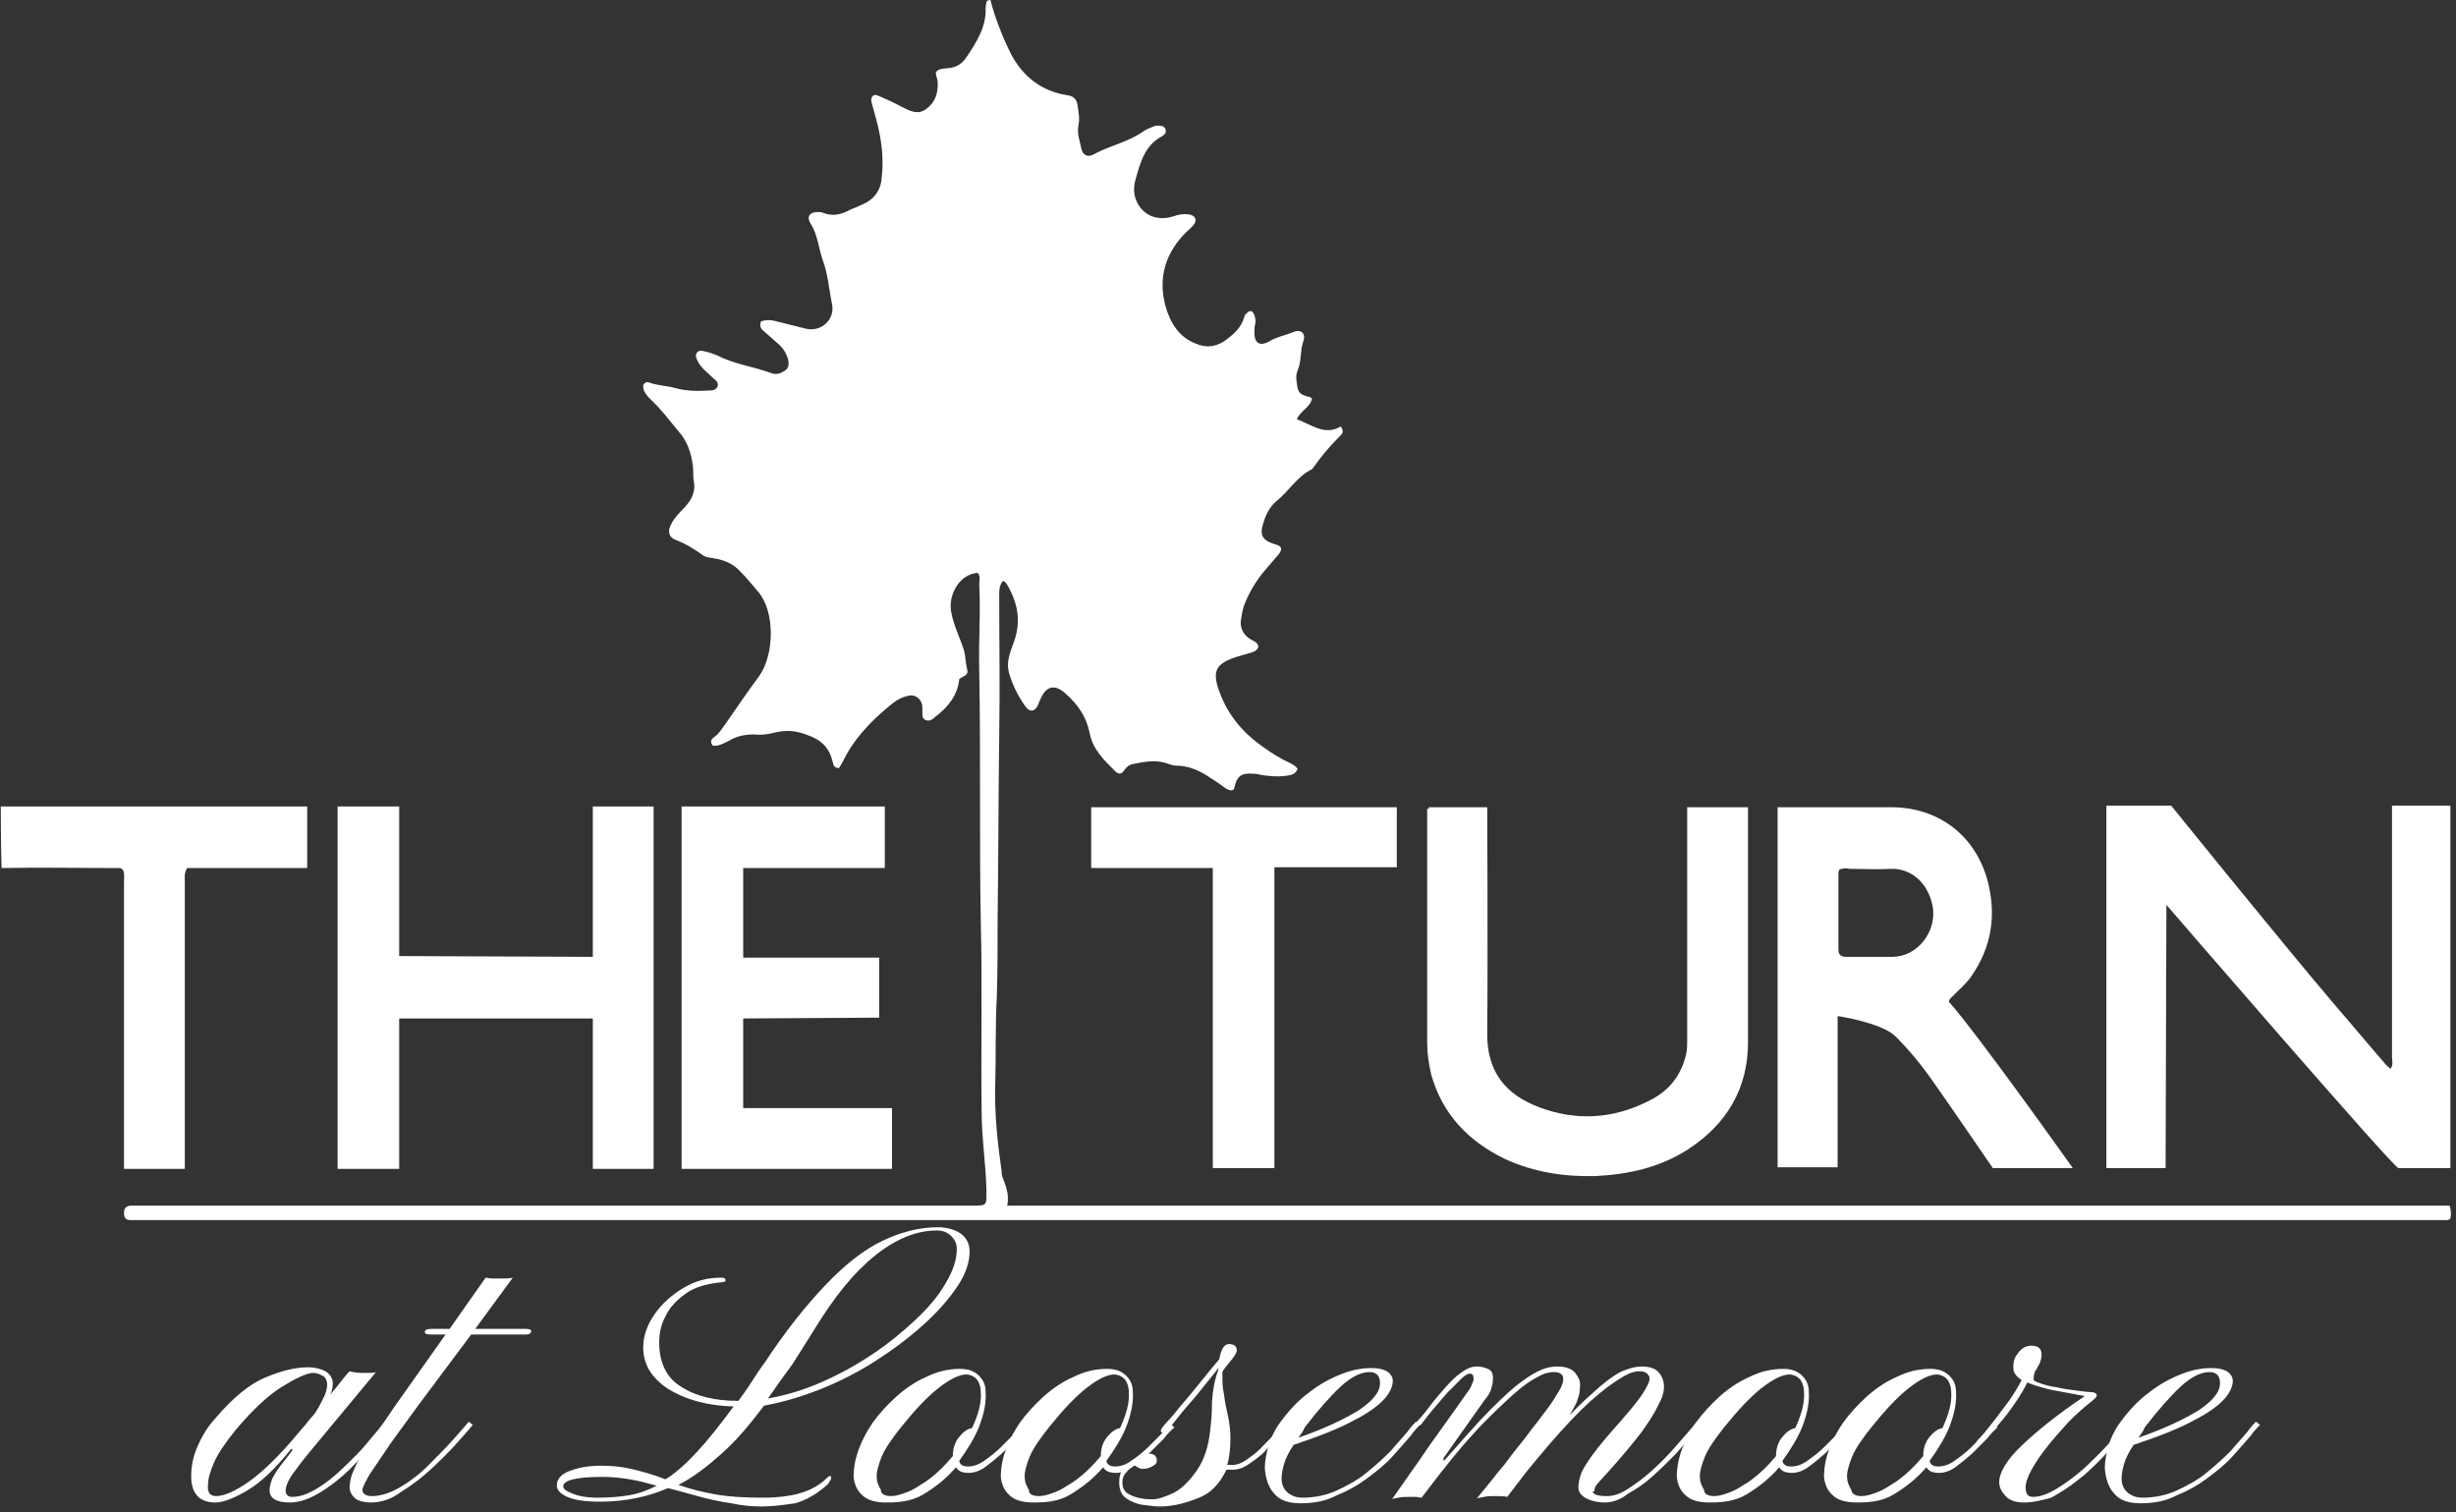 <?xml version="1.0" encoding="utf-8"?>
<!-- Generator: Adobe Illustrator 26.2.1, SVG Export Plug-In . SVG Version: 6.00 Build 0)  -->
<svg width="307" height="189" viewBox="0 0 307 189" fill="none" xmlns="http://www.w3.org/2000/svg" xmlns:xlink="http://www.w3.org/1999/xlink">
<rect x="0" y="0" width="307" height="189" fill="#333333" stroke="none"/>
<style type="text/css">
	.st0{fill:#FFFFFF;}
</style>
<g>
	<g>
		<path class="st0" d="M123.8,0c0.6,2.3,1.5,4.6,2.6,6.8c1.5,2.8,3.8,4.6,7,5.1c0.8,0.1,1.2,0.5,1.3,1.3c0.1,0.8,0.3,1.6,0.1,2.5
			c-0.2,1,0.2,2,0.4,3c0.2,0.7,0.8,1,1.5,0.6c2-1.1,4.2-1.5,6.1-2.8c0.4-0.3,0.9-0.5,1.4-0.7c0.2-0.1,0.5-0.1,0.7-0.1
			c0.3,0,0.7,0.1,0.8,0.5c0.1,0.4-0.1,0.6-0.4,0.8c-2.3,1.2-2.8,3.5-3.4,5.6c-0.5,1.9,0.4,3.7,2,4.4c1,0.4,2,0.3,2.9,0
			c0.6-0.2,1.2-0.3,1.8-0.2c0.8,0.1,1.1,0.7,0.6,1.3c-0.2,0.3-0.5,0.5-0.8,0.8c-2.7,2.6-3.7,5.8-2.7,9.4c0.6,2.1,1.7,3.9,3.9,4.7
			c1.5,0.6,2.8,0.2,3.9-0.7c0.9-0.7,1.7-1.5,2-2.6c0.1-0.2,0.1-0.4,0.3-0.5c0.4-0.5,0.8-0.4,1,0.2c0.1,0.3,0.2,0.7,0.1,1.1
			c-0.1,0.4-0.1,0.7-0.1,1.1c0,1.3,0.7,1.7,1.8,1.1c1-0.6,2.1-0.8,3.1-1.2c0.9-0.4,1.6,0.2,1.2,1.2c-0.4,1.2-0.2,2.5-0.7,3.6
			c-0.2,0.5-0.2,1-0.1,1.5c0.1,1.2,0.3,1.5,1.5,1.8c0.1,0,0.3,0.1,0.4,0.2c-0.2,1.1-1.4,1.5-1.9,2.6c1.9,0.7,3.5,2.1,5.5,0.9
			c0.5,0.7,0.1,1-0.2,1.3c-1.2,1.2-2.3,2.5-3.2,3.8c-0.1,0.1-0.2,0.3-0.3,0.3c-1.8,0.9-2.8,2.7-4.3,3.9c-1,0.8-1.5,2-1.8,3.2
			c-0.3,1.1,0.1,1.7,1.2,2.1c0.2,0.1,0.4,0.1,0.6,0.2c0.6,0.2,0.7,0.5,0.3,1.1c-0.6,0.7-1.2,1.4-1.8,2.1c-1.1,1.3-2,2.8-2.6,4.4
			c-0.2,0.6-0.3,1.2-0.4,1.9c-0.1,1,0.4,1.8,1.2,2.3c0.4,0.2,0.9,0.4,1,0.9c-0.1,0.4-0.4,0.6-0.7,0.7c-0.9,0.3-1.8,0.5-2.6,0.8
			c-1.8,0.7-2.4,1.5-1.8,3.5c1,3.2,2.9,5.6,5.6,7.5c1.1,0.8,2.2,1.5,3.5,2.1c0.4,0.2,0.7,0.4,0.9,0.7c-0.3,0.8-1,0.8-1.7,0.9
			c-0.9,0.1-1.8,0-2.6-0.1c-0.5-0.1-0.9-0.2-1.4-0.2c-1.4-0.1-1.9,0.4-2.2,1.7c0,0.1-0.1,0.2-0.1,0.3c-0.4,0.2-0.6,0-0.9-0.1
			c-0.6-0.4-1.2-0.9-1.9-1.3c-1.3-0.9-2.7-1.6-4.4-1.6c-0.3,0-0.6-0.1-0.9-0.2c-1.5-0.6-3-0.3-4.5,0c-0.5,0.1-0.8,0.4-1.1,0.8
			c-0.3,0.5-0.7,0.5-1.1,0.1c-1.4-1.4-2.8-2.7-3.2-4.8c-0.4-2-1.5-3.6-3-4.9c-1.3-1.2-2.4-1-3.1,0.6c-0.1,0.2-0.2,0.4-0.3,0.7
			c-0.4,1-1.1,1.1-1.7,0.2c-0.9-1.3-1.6-2.7-2-4.2c-0.3-1.2,0.1-2.3,0.5-3.4c1.1-2.7,0.7-5.1-0.7-7.5c-0.1-0.2-0.3-0.4-0.5-0.5
			c-0.5,0.5-0.5,1.2-0.5,1.9c0,5.8,0.1,11.5,0,17.3c-0.1,7.7-0.1,15.5-0.2,23.2c0,3.2,0,6.4-0.1,9.6c-0.2,3.7-0.1,7.4-0.2,11.1
			c-0.1,3.6,0.3,7.2,0.8,10.7c0,0.2,0,0.5,0.1,0.7c0.4,1.1,0.9,2.2,0.6,3.6c60.2,0,120.2,0,180.3,0c0.2,0.6,0.2,1.1,0.1,1.6
			c-0.3,0.3-0.6,0.2-0.9,0.2c-0.3,0-0.6,0-1,0c-95.6,0-191.2,0-286.8,0c-0.4,0-0.9,0-1.3,0c-0.6,0-0.8-0.3-0.8-0.9
			c0-0.6,0.3-0.9,0.9-0.9c0.4,0,0.8,0,1.2,0c34.6,0,69.2,0,103.8,0c2.1,0,1.9,0,1.9-2.1c-0.1-3.3-0.6-6.5-0.6-9.8
			c-0.1-7.8,0.1-15.6-0.1-23.4c-0.2-10.5,0-21.1-0.2-31.6c-0.1-3.6,0.2-7.2,0-10.8c0-0.5,0.2-1-0.2-1.4c-2.4,0.2-3.7,2.9-3.3,4.9
			c0.3,1.7,1.1,3.2,1.6,4.8c0.2,0.8,0.2,1.6,0.4,2.4c0.2,0.8-0.6,0.8-1,1.2c-0.2,2-1.4,3.5-3,4.7c-0.3,0.3-0.7,0.6-1.2,0.4
			c-0.5-0.2-0.4-0.7-0.4-1.2c0-0.4,0-0.9-0.3-1.3c-0.4-0.5-0.9-0.7-1.6-0.5c-0.9,0.2-1.6,0.7-2.3,1.3c-2.3,1.9-4.4,4.1-5.7,6.8
			c-0.1,0.2-0.3,0.5-0.4,0.7c-0.1,0.1-0.1,0.2-0.1,0.2c-0.6,0-0.7-0.3-0.8-0.7c-0.4-1.8-1.4-2.8-3.1-3.4c-1.5-0.6-2.8-0.7-4.3-0.3
			c-0.8,0.2-1.6,0.3-2.4,0.2c-1.2,0-2.2,0.2-3.2,0.8c-0.6,0.3-1.3,0.7-2,0.6c-0.4-0.5-0.2-0.8,0.2-1.1c0.6-0.4,0.9-1,1.3-1.5
			c1.4-2,2.8-4.1,4.3-6.1c1.9-2.7,2-8-0.1-10.5c-0.7-0.8-1.4-1.7-2.2-2.5c-0.9-1-2-1.5-3.3-1.7c-0.4-0.1-0.9-0.1-1.3-0.3
			c-1.1-0.8-2.2-1.5-3.5-2c-0.9-0.3-1.1-1.1-0.6-2c0.4-0.8,1.1-1.5,1.7-2.1c0.9-1,1.4-2,1.1-3.4c-0.1-0.6,0-1.2-0.1-1.8
			c-0.2-1.6-0.7-3.1-1.8-4.3c-1.1-1.3-2.1-2.7-3.4-3.9c-0.5-0.5-1.1-1.1-1-1.9c0.2-0.3,0.5-0.4,0.7-0.3c1.1,0.4,2.2,0.4,3.3,0.7
			c1.4,0.4,2.9,0.4,4.4,0.3c0.4,0,0.7-0.1,0.9-0.5c0.1-0.4-0.1-0.7-0.4-0.9c-0.4-0.4-0.9-0.8-1.3-1.2c-0.4-0.4-0.7-0.8-0.9-1.3
			c-0.1-0.3-0.2-0.5,0-0.8c0.2-0.3,0.6-0.3,0.9-0.2c0.5,0.1,1.1,0.3,1.6,0.5c2.1,1.1,4.5,1.4,6.7,2.2c0.5,0.2,1,0.2,1.5-0.1
			c0.7-0.3,0.9-0.8,0.7-1.6c-0.2-0.7-0.6-1.4-1.2-1.9c-0.6-0.5-1.1-1-1.7-1.5c-0.4-0.3-0.7-0.6-0.5-1.3c0.7-0.3,1.4-0.2,2.1,0
			c1.2,0.3,2.4,0.6,3.6,0.9c1.9,0.4,3.6-1.2,3.2-3.1c-0.4-1.9-0.5-3.8-1.2-5.6c-0.5-1.5-0.6-3.1-1.5-4.5c-0.5-0.8-0.1-1.4,0.9-1.4
			c0.2,0,0.5,0,0.7,0.1c1.2,0.5,2.3,0.2,3.4-0.4c0.5-0.2,1-0.4,1.4-0.6c1.5-0.6,2.4-1.8,2.5-3.3c0.3-2.4,0-4.8-0.6-7.1
			c-0.2-0.7-0.4-1.5-0.6-2.2c-0.1-0.3-0.2-0.7,0.1-1c0.3-0.3,0.7,0,1,0.1c0.9,0.4,1.8,0.8,2.7,1.3c1,0.5,2,1,3,0.2
			c1.1-0.8,1.5-2,1.4-3.4c0-0.4-0.3-0.8-0.2-1.2c0.4-0.5,1.1-0.4,1.7-0.5c0.8-0.1,1.5-0.5,2-1.2c1.3-1.9,2.6-3.9,2.5-6.3
			c0-0.3,0.1-0.5,0.1-0.8C123.5,0,123.7,0,123.8,0z"/>
		<path class="st0" d="M0.1,100.8h22.3h14.5h1.5c0,0,0,5.1,0,7.7c-5,0-10.1,0-15,0c-0.4,0.6-0.3,1.2-0.3,1.7c0,11.3,0,35.9,0,35.9h0
			h-1h-5.6h-1h0c0,0,0-24.5,0-35.8c0-0.5,0.1-1-0.1-1.5c-0.1-0.2-0.3-0.3-0.5-0.3c-4.9,0-9.8-0.1-14.7,0
			C0.1,106,0.1,100.8,0.1,100.8z"/>
		<path class="st0" d="M306.3,146c-2.2,0-4.4,0-6.5,0c-0.6,0-29-32.9-29-32.9l-0.1,32.9h0h-0.7h-6.3h-0.4v-45.3h1h5.5h1.6
			c0,0,13.8,17.1,20.7,25.2c2,2.3,3.9,4.6,5.9,6.9c0.2,0.3,0.5,0.5,0.8,0.8c0.4-0.5,0.2-1,0.2-1.4c0-9.7,0-31.5,0-31.5h2.5h4.8
			C306.3,100.8,306.3,130.9,306.3,146z"/>
		<path class="st0" d="M74.1,127.5v-0.2l-24.2,0v1.5v17.3h-0.3h-0.8h-5.5h-1.1h0l0-45.3H44h4.3h1.6v17v1.7l24.2,0.1v-1.4v-17.4h1.6
			h4.4h1.6c0,0,0,8.5,0,11.9c0,10.4,0,33.4,0,33.4h0h-1.3h-5h-1.3v-17.1V127.5z"/>
		<path class="st0" d="M243.6,125.2c3.5,3.9,15.5,20.8,15.5,20.8h-8.8h-1.2c0,0-5.2-7.6-7.6-11c-1.4-2-2.9-3.8-4.6-5.5
			c-1.8-1.7-7.2-2.5-7.2-2.5v0v0.1v1.4l0,17.4c0,0-5,0-7.5,0c0-15,0-45,0-45h1.4c0,0,8.5,0,12.8,0c5.8,0,10.4,3.4,12,9
			c1.2,4.4,0.6,8.5-2.1,12.3c-0.6,0.8-1.3,1.4-2,2.1C244.2,124.5,243.7,124.7,243.6,125.2z M229.9,108.7c0,0.1-0.1,0.3-0.1,0.4
			c0,3.2,0,6.4,0,9.6c0,0.7,0.4,0.9,1,0.9c1.9,0,3.7,0,5.6,0c0.9,0,1.8-0.2,2.6-0.7c2-1.2,3.1-3.7,2.5-6c-0.7-2.8-2.8-4.4-5.2-4.3
			c-1.7,0.1-3.4,0-5.1,0C230.8,108.5,230.4,108.5,229.9,108.7z"/>
		<path class="st0" d="M178.6,100.9h7.1h0.2c0,0,0.1,19.2,0,28c-0.1,5.1,2.3,7.9,6.5,9.5c4.5,1.7,9.1,1.5,13.5-0.7
			c2.6-1.2,4.3-3.2,4.9-6.1c0.1-0.6,0.1-1.1,0.1-1.7c0-9.1,0-29,0-29h0.2h7.2h0.2c0,0,0,20.1,0,29.4c0,5.8-2.7,10.2-7.4,13.3
			c-3.5,2.3-7.5,3.2-11.7,3.4c-3.9,0.1-7.7-0.5-11.2-2.1c-4.6-2.2-7.9-5.6-9.3-10.6c-0.3-1.3-0.5-2.6-0.5-3.9c0-9.3,0-29.3,0-29.3
			H178.6z"/>
		<polygon class="st0" points="111.5,138.8 111.5,145.8 111.5,146.1 85.2,146.1 85.2,144.6 85.2,100.8 85.2,100.8 110.6,100.8 
			110.6,100.8 110.6,107.1 110.6,108.5 92.9,108.5 92.9,108.7 92.9,119.5 92.9,119.7 109.9,119.7 109.9,121.1 109.9,126 
			109.9,127.2 92.9,127.3 92.9,128.5 92.9,137.2 92.9,138.5 111.5,138.5 		"/>
		<path class="st0" d="M151.7,108.5c0,0-10.2,0-15.3,0c0-2.5,0-7.6,0-7.6h38.2c0,0,0,5,0,7.5c-5,0-15.3,0-15.3,0v1.6l0,36h-1.8h-4.8
			h-1.1c0,0,0-1.8,0-2.1c0-11.2,0-33.7,0-33.7V108.5z"/>
	</g>
	<g>
		<path class="st0" d="M26.9,187.8c-1,0-1.8-0.3-2.3-0.9c-0.5-0.6-0.7-1.4-0.7-2.4c0-1.1,0.2-2.3,0.7-3.5s1.2-2.5,2.3-3.7
			c2.2-2.6,4.3-4.3,6.2-5.1s3.7-1.3,5.4-1.3c0.9,0,1.6,0.2,2.2,0.5c0.6,0.4,0.9,0.9,0.9,1.5c0,0.5-0.1,1-0.3,1.4
			c0.5-0.6,1-1.2,1.3-1.6c0.4-0.5,0.7-0.9,1.1-1.3c0.4,0.1,0.9,0.2,1.5,0.2c0.2,0,0.5,0,0.9,0c0.4,0,0.7,0,0.9-0.1l-8.3,10
			c-1,1.2-1.8,2.3-2.3,3c-0.5,0.8-0.7,1.4-0.7,1.8c0,0.5,0.3,0.8,0.8,0.8c0.9,0,1.8-0.3,2.7-0.8c0.9-0.5,1.9-1.2,2.8-2
			c0.9-0.8,1.8-1.7,2.6-2.5s1.5-1.7,2.1-2.4c0.6-0.7,1.1-1.3,1.4-1.7l0.5,0.4c-0.4,0.4-0.9,1-1.5,1.8c-0.7,0.8-1.4,1.6-2.2,2.5
			c-0.8,0.9-1.7,1.8-2.7,2.6s-2,1.5-3,2s-2,0.8-3,0.8c-1.6,0-2.5-0.5-2.5-1.5c0-0.4,0.1-0.8,0.2-1.1c0.1-0.4,0.4-0.9,0.8-1.5
			c0.4-0.6,1.1-1.4,1.9-2.5l-0.2-0.1c-2,2.5-3.8,4.2-5.5,5.2C29.2,187.3,27.9,187.8,26.9,187.8z M27,187c1,0,2.4-0.6,4.1-1.8
			c1.7-1.2,3.8-3.2,6.2-6.1c0.4-0.5,0.8-0.9,1.1-1.3c0.3-0.4,0.7-0.8,1-1.2c0.4-0.6,0.7-1.2,1-1.8s0.5-1.2,0.5-1.7s-0.2-0.9-0.5-1.1
			c-0.4-0.2-0.8-0.4-1.2-0.4c-0.8,0-2.1,0.6-3.9,1.7s-3.8,3-5.9,5.5c-1.2,1.5-2.1,2.8-2.6,3.9s-0.8,2.1-0.8,2.9
			C25.9,186.6,26.3,187,27,187z"/>
		<path class="st0" d="M46.4,187.8c-0.9,0-1.6-0.2-2-0.5c-0.4-0.4-0.7-0.8-0.7-1.4c0-0.4,0.1-0.9,0.2-1.3c0.1-0.4,0.4-1,0.7-1.7
			s0.9-1.6,1.7-2.7s1.8-2.6,3.1-4.5l6.3-8.9h-1.9c-0.5,0-0.7-0.1-0.7-0.3c0-0.3,0.3-0.4,0.9-0.4h2.2l4.5-6.4c0.2,0,0.5,0.1,0.8,0.1
			s0.9,0,1.5,0c0.3,0,0.7,0,1.1-0.1l-4.7,6.4h6.3c0.5,0,0.7,0.1,0.7,0.3c0,0.2-0.2,0.4-0.6,0.4h-6.9l-6.5,8.7
			c-1.5,2.1-2.8,3.8-3.7,5.1s-1.6,2.4-2.1,3.1s-0.8,1.3-1,1.7c-0.2,0.4-0.3,0.7-0.3,0.8c0,0.5,0.4,0.8,1.2,0.8
			c1.1,0,2.3-0.4,3.5-1.1s2.4-1.6,3.5-2.7c1.1-1.1,2.1-2.1,3-3.1s1.6-1.8,2.1-2.4l0.5,0.4c-0.5,0.6-1.2,1.4-2.1,2.4
			c-0.9,1-2,2.1-3.2,3.2c-1.2,1.1-2.4,2-3.7,2.8C48.9,187.4,47.6,187.8,46.4,187.8z"/>
		<path class="st0" d="M95.2,188.3c-1.1,0-2.4-0.1-3.8-0.4c-1.4-0.2-2.8-0.5-4.2-0.9c-1.4-0.4-2.6-0.7-3.7-1
			c-2.5,1.1-5.4,1.7-8.5,1.7c-1.8,0-3.2-0.2-4.1-0.6c-0.9-0.4-1.3-0.9-1.3-1.4c0-0.8,0.5-1.4,1.5-1.8c1-0.4,2.3-0.7,4-0.7
			c1.2,0,2.5,0.1,3.8,0.4c1.3,0.3,2.7,0.7,4.3,1.3c1.3-0.8,2.6-2,3.9-3.4c1.4-1.5,2.9-3.4,4.6-5.7c-3.4-0.1-6.1-0.9-8.2-2.2
			c-2.1-1.4-3.1-3.1-3.1-5.2c0-1.4,0.5-2.8,1.4-4.1c0.9-1.3,2.1-2.4,3.6-3.3c1.5-0.9,3-1.3,4.7-1.3c0.3,0,0.4,0,0.5,0.1
			c0,0.1,0.1,0.1,0.1,0.2c0,0.1,0,0.1-0.1,0.2c-0.1,0-0.3,0.1-0.7,0.1c-1.7,0.2-3.1,0.6-4.2,1.4c-1.1,0.8-2,1.7-2.5,2.8
			c-0.6,1.1-0.8,2.2-0.8,3.3c0,2.5,0.9,4.4,2.7,5.5c1.8,1.2,4.2,1.8,7.2,1.8c0.5-0.7,1.1-1.5,1.6-2.3c0.5-0.8,1.1-1.7,1.7-2.5
			c2.7-4.1,5.3-7.3,7.7-9.8c2.4-2.5,4.7-4.3,7-5.4c2.3-1.1,4.6-1.7,6.9-1.7c1.2,0,2.2,0.3,2.9,0.8s1.1,1.3,1.1,2.2
			c0,1.4-0.5,2.9-1.6,4.5c-1.1,1.6-2.5,3.2-4.3,4.8c-1.8,1.6-3.8,3.1-6,4.5c-2.2,1.4-4.6,2.6-6.9,3.5s-4.7,1.6-6.9,2
			c-1.8,2.4-3.5,4.4-5.3,6s-3.6,3-5.4,3.9c1.4,0.5,3,0.9,4.7,1.2c1.7,0.3,3.7,0.4,5.9,0.4c1.8,0,3.3-0.2,4.4-0.5s1.9-0.7,2.5-1.1
			c0.6-0.4,0.9-0.7,1.1-0.9c0.2-0.2,0.4-0.3,0.5-0.1c0,0.1,0,0.3-0.1,0.4c-0.1,0.2-0.2,0.3-0.3,0.5c-1.3,1.2-2.7,2-4.1,2.4
			C98,188.1,96.6,188.3,95.2,188.3z M74.7,187.2c1.4,0,2.7-0.1,3.9-0.3c1.2-0.2,2.3-0.6,3.5-1.2c-1.1-0.3-2.2-0.6-3.4-0.8
			c-1.2-0.2-2.3-0.3-3.3-0.3c-3.3,0-5,0.4-5,1.2c0,0.3,0.4,0.6,1.2,0.9C72.3,187,73.4,187.2,74.7,187.2z M96,174.8
			c2.2-0.4,4.3-1,6.6-2s4.3-2.1,6.4-3.5s3.8-2.8,5.4-4.3c1.6-1.5,2.9-3,3.8-4.6c0.9-1.5,1.4-2.9,1.4-4.3c0-0.6-0.2-1.1-0.7-1.6
			s-1.1-0.7-1.8-0.7c-2.6,0-5.2,1.1-7.8,3.2c-2.6,2.1-5,5.1-7.4,9c-1,1.6-2,3.2-2.9,4.6C97.8,172.2,96.9,173.5,96,174.8z"/>
		<path class="st0" d="M110.8,187.8c-1.4,0-2.4-0.3-3-0.9c-0.7-0.6-1-1.4-1.1-2.3c0-1.1,0.2-2.3,0.7-3.6c0.5-1.3,1.1-2.3,1.7-3.2
			c0.8-1.1,1.8-2.2,2.9-3.2s2.4-1.9,3.8-2.5c1.4-0.7,2.8-1,4.2-1c0.9,0,1.6,0.2,2.2,0.7c0.6,0.5,1,1.2,1,2.1
			c0.1,1.4-0.2,2.8-0.8,4.4c-0.6,1.5-1.5,2.9-2.5,4.3c0.1,0.5,0.5,0.7,1.1,0.7c0.6,0,1.3-0.2,2-0.7c0.7-0.5,1.4-1,2.1-1.7
			c0.7-0.7,1.3-1.3,1.8-1.8c0.5-0.6,0.8-0.9,1-1.1l0.5,0.4c-0.3,0.3-0.8,0.7-1.3,1.4c-0.6,0.6-1.2,1.2-1.9,1.9
			c-0.7,0.6-1.4,1.2-2.1,1.7c-0.7,0.5-1.4,0.7-2,0.7c-0.8,0-1.3-0.2-1.6-0.7c-1.2,1.4-2.6,2.5-4.1,3.4S112.2,187.8,110.8,187.8z
			 M111.4,187c0.6,0,1.2-0.2,2-0.5c0.8-0.3,1.5-0.8,2.3-1.3c1.3-0.9,2.4-2,3.4-3.2V182c0-1,0.3-1.8,0.8-2.4s1-1,1.6-1.1
			c0.8-1.7,1.2-3.2,1.1-4.5c0-0.8-0.3-1.4-0.6-1.7s-0.8-0.5-1.2-0.5c-0.9,0-2.1,0.6-3.5,1.7c-1.4,1.1-2.9,2.7-4.6,4.8
			c-1.2,1.5-2.1,2.8-2.5,3.8s-0.7,2-0.6,2.7c0,0.4,0.2,0.9,0.5,1.4C110.1,186.8,110.7,187,111.4,187z"/>
		<path class="st0" d="M129.2,187.8c-1.4,0-2.4-0.3-3-0.9c-0.7-0.6-1-1.4-1.1-2.3c0-1.1,0.2-2.3,0.7-3.6c0.5-1.3,1.1-2.3,1.7-3.2
			c0.8-1.1,1.8-2.2,2.9-3.2s2.4-1.9,3.8-2.5c1.4-0.7,2.8-1,4.2-1c0.9,0,1.6,0.2,2.2,0.7c0.6,0.5,1,1.2,1,2.1
			c0.1,1.4-0.2,2.8-0.8,4.4c-0.6,1.5-1.5,2.9-2.5,4.3c0.1,0.5,0.5,0.7,1.1,0.7c0.6,0,1.3-0.2,2-0.7c0.7-0.5,1.4-1,2.1-1.7
			c0.7-0.7,1.3-1.3,1.8-1.8c0.5-0.6,0.8-0.9,1-1.1l0.5,0.4c-0.3,0.3-0.8,0.7-1.3,1.4c-0.6,0.6-1.2,1.2-1.9,1.9
			c-0.7,0.6-1.4,1.2-2.1,1.7c-0.7,0.5-1.4,0.7-2,0.7c-0.8,0-1.3-0.2-1.6-0.7c-1.2,1.4-2.6,2.5-4.1,3.4S130.7,187.8,129.2,187.8z
			 M129.9,187c0.6,0,1.2-0.2,2-0.5c0.8-0.3,1.5-0.8,2.3-1.3c1.3-0.9,2.4-2,3.4-3.2V182c0-1,0.3-1.8,0.8-2.4s1-1,1.6-1.1
			c0.8-1.7,1.2-3.2,1.1-4.5c0-0.8-0.3-1.4-0.6-1.7s-0.8-0.5-1.2-0.5c-0.9,0-2.1,0.6-3.5,1.7c-1.4,1.1-2.9,2.7-4.6,4.8
			c-1.2,1.5-2.1,2.8-2.5,3.8s-0.7,2-0.6,2.7c0,0.4,0.2,0.9,0.5,1.4C128.6,186.8,129.1,187,129.9,187z"/>
		<path class="st0" d="M144.9,188.3c-0.5,0-1.2-0.1-2-0.2c-0.8-0.1-1.5-0.4-2.1-0.8c-0.6-0.4-0.9-1.1-0.9-2c0-0.8,0.2-1.5,0.7-2
			s1-0.9,1.7-1.2c0.6-0.3,1.1-0.4,1.3-0.4c0.7,0,1,0.3,1,0.9c0,0.3-0.2,0.5-0.6,0.7s-0.7,0.3-1.2,0.3c-0.2,0-0.4-0.1-0.6-0.2
			c-0.2-0.1-0.3-0.2-0.5-0.3c-0.2,0.2-0.5,0.4-0.8,0.8c-0.4,0.4-0.6,0.8-0.6,1.4c0,0.6,0.2,1.1,0.7,1.4c0.5,0.3,1.1,0.5,1.7,0.6
			s1.1,0.1,1.4,0.1c0.7,0,1.5-0.3,2.6-0.8c1-0.5,2-1.5,2.9-2.8c0.9-1.3,1.5-3,1.7-5.3c0.1-0.8,0.2-1.9,0.2-3.3
			c0.1-1.4,0.3-2.7,0.8-4c0,0,0-0.1,0-0.2c-0.6,0.8-1.3,1.6-2,2.5c-0.7,0.9-1.4,1.7-2.1,2.5c-0.7,0.8-1.2,1.5-1.7,2.1
			c-0.3,0.4-0.6,0.6-0.7,0.8s-0.2,0.2-0.2,0.2c0,0-0.1,0-0.2,0c-0.1,0-0.2,0-0.3-0.2c0-0.1,0-0.2,0.2-0.5c0.2-0.2,0.4-0.5,0.6-0.7
			c0.4-0.4,1-1.1,1.7-2c0.8-0.9,1.6-1.9,2.5-3c0.9-1.1,1.6-2,2.3-2.8c0.1-0.5,0.2-0.9,0.4-1.3c0.2-0.4,0.5-0.6,0.8-0.6
			c0.7,0,1,0.3,1,0.8c0,0.3-0.4,0.9-1.1,1.7c-0.4,0.5-0.7,0.9-0.7,1c0,0.2,0,0.4,0,0.6c0,0.6,0,1.3,0.2,2.2c0.1,0.9,0.3,1.8,0.5,2.7
			c0.2,1,0.3,1.9,0.3,2.7c0,1.3-0.1,2.4-0.4,3.4c0.3,0,0.5,0,0.7,0c0.5,0,1.1-0.2,1.8-0.7c0.7-0.5,1.4-1,2-1.7
			c0.7-0.7,1.3-1.3,1.8-1.9c0.5-0.6,0.8-1,1-1.2l0.5,0.4c-0.3,0.3-0.7,0.7-1.2,1.4c-0.5,0.6-1.2,1.2-1.8,1.9s-1.4,1.2-2.1,1.7
			s-1.4,0.7-2,0.7c-0.1,0-0.3,0-0.4,0c-0.1,0-0.3,0-0.4,0c-0.8,1.7-1.9,2.9-3.4,3.5S146.8,188.3,144.9,188.3z"/>
		<path class="st0" d="M162.6,187.9c-1.6,0-2.7-0.4-3.4-1.3c-0.7-0.8-1-1.9-1.1-3.1c0-0.9,0.2-1.9,0.5-2.9s0.8-1.9,1.2-2.5
			c1.2-1.7,2.5-3.1,3.9-4.1c1.4-1.1,2.8-1.8,4.1-2.3c1.3-0.5,2.5-0.7,3.6-0.7c1,0,1.7,0.2,2.1,0.5c0.4,0.3,0.6,0.7,0.6,1.1
			c0,0.6-0.3,1.4-1,2.2s-2,1.8-3.8,2.7c-1.8,1-4.3,2-7.6,3.1c-0.6,0.9-1,1.7-1.2,2.4s-0.3,1.3-0.3,1.8c0,0.8,0.3,1.4,0.8,1.8
			c0.5,0.4,1.1,0.6,1.8,0.6c1.5,0,3-0.3,4.3-0.9c1.3-0.6,2.6-1.3,3.7-2.2c1.1-0.9,2.1-1.8,3-2.7c0.8-0.9,1.5-1.7,2.1-2.4
			c0.5-0.7,0.9-1.1,1.1-1.3l0.5,0.4c-0.2,0.2-0.7,0.7-1.2,1.4c-0.6,0.7-1.3,1.5-2.2,2.5s-1.9,1.8-3.1,2.7c-1.2,0.9-2.4,1.6-3.9,2.2
			C165.8,187.6,164.3,187.9,162.6,187.9z M162.3,179.7c3.2-1.1,5.7-2.3,7.5-3.4c1.8-1.2,2.7-2.3,2.7-3.4c0-0.9-0.4-1.4-1.3-1.4
			c-1.1,0-2.3,0.6-3.6,1.8c-1.3,1.2-2.8,2.9-4.5,5.1C162.9,178.9,162.6,179.3,162.3,179.7z"/>
		<path class="st0" d="M200.6,187.8c-0.9,0-1.7-0.2-2.3-0.5c-0.7-0.4-1-0.8-1-1.4c0-0.4,0.1-1,0.3-1.6c0.2-0.6,0.7-1.4,1.5-2.5
			c0.8-1.1,2-2.5,3.6-4.3c1.3-1.5,2.2-2.6,2.7-3.4s0.8-1.4,0.8-1.8c0-0.2-0.1-0.4-0.3-0.6s-0.5-0.3-1-0.3c-0.4,0-0.9,0.1-1.5,0.4
			c-0.6,0.3-1.4,0.8-2.5,1.6c-1.3,1-2.8,2.3-4.5,4.1s-3.6,4-5.7,6.6l-2.3,3c-0.4-0.1-0.9-0.1-1.4-0.1c-0.6,0-1.1,0-1.5,0.1
			c-0.4,0.1-0.7,0.1-0.9,0.2c1-1.2,1.7-2.1,2.2-2.7c0.5-0.7,1-1.2,1.3-1.6c0.3-0.4,0.6-0.8,0.9-1.2c0.3-0.4,0.7-0.9,1.2-1.5
			s1.1-1.5,2-2.6c0.9-1.2,1.7-2.2,2.1-2.9s0.8-1.2,0.9-1.6c0.2-0.4,0.2-0.7,0.2-0.9c0-0.5-0.4-0.8-1.2-0.8c-0.4,0-1,0.1-1.6,0.4
			s-1.5,0.8-2.5,1.6c-1.1,0.9-2.5,2.2-4.3,4s-3.7,4-5.8,6.7l-2.3,3c-0.2,0-0.5-0.1-0.7-0.1c-0.2,0-0.5,0-0.7,0c-0.6,0-1.1,0-1.5,0.1
			c-0.4,0.1-0.7,0.1-0.8,0.2c1.8-2.6,3.4-4.8,4.6-6.6c1.2-1.7,2.2-3.1,3-4.2c0.7-1,1.3-1.8,1.7-2.4c0.4-0.5,0.6-0.9,0.7-1.2
			c0.1-0.2,0.2-0.4,0.2-0.6c0-0.5-0.1-0.7-0.5-0.7c-0.2,0-0.6,0.2-1.1,0.7c-0.5,0.5-1,1-1.7,1.7c-0.6,0.7-1.2,1.4-1.8,2.1
			c-0.6,0.7-1.1,1.4-1.5,1.9c-0.1,0.1-0.3,0-0.4-0.1c-0.1-0.1-0.1-0.2-0.1-0.3c0.5-0.5,1-1.1,1.6-1.9s1.2-1.5,1.9-2.3
			c0.7-0.8,1.3-1.4,2-1.9c0.7-0.5,1.3-0.8,2-0.8c0.5,0,0.9,0.1,1.4,0.3s0.7,0.7,0.6,1.5c0,0.3-0.1,0.6-0.2,1
			c-0.1,0.4-0.4,0.9-0.9,1.5l-5.1,7.2l0.1,0.3c2.3-2.6,4.2-4.8,5.8-6.4c1.6-1.6,2.9-2.8,3.9-3.5c0.9-0.7,1.8-1.2,2.5-1.5
			s1.4-0.4,2-0.4c1,0,1.8,0.3,2.2,0.8c0.4,0.5,0.7,1.1,0.6,1.7c0,0.6-0.1,1.1-0.3,1.6c-0.1,0.5-0.5,1.1-1,2c1.4-1.5,2.7-2.6,3.8-3.6
			c1.2-1,2.2-1.7,3-2s1.5-0.5,2.2-0.5c1.1,0,1.8,0.3,2.2,0.8c0.4,0.5,0.6,1.1,0.6,1.7c0,0.7-0.2,1.4-0.7,2.3c-0.4,0.9-1.1,2-2.1,3.4
			c-1,1.3-2.4,3-4.2,5c-0.8,0.9-1.4,1.5-1.5,1.7c-0.2,0.3-0.2,0.5-0.2,0.7l-0.2,0c0,0.4,0.6,0.6,1.8,0.6c0.8,0,1.7-0.3,2.6-0.9
			s1.9-1.3,2.9-2.2c1-0.9,1.9-1.8,2.7-2.7c0.8-0.9,1.5-1.7,2.1-2.4s0.9-1.1,1.1-1.3l0.5,0.4c-0.2,0.2-0.6,0.7-1.2,1.4
			c-0.6,0.7-1.3,1.5-2.2,2.5c-0.9,0.9-1.8,1.8-2.8,2.7c-1,0.9-2,1.6-3.1,2.2C202.5,187.5,201.5,187.8,200.6,187.8z"/>
		<path class="st0" d="M213.7,187.8c-1.4,0-2.4-0.3-3-0.9c-0.7-0.6-1-1.4-1.1-2.3c0-1.1,0.2-2.3,0.7-3.6c0.5-1.3,1.1-2.3,1.7-3.2
			c0.8-1.1,1.8-2.2,2.9-3.2s2.4-1.9,3.8-2.5c1.4-0.7,2.8-1,4.2-1c0.9,0,1.6,0.2,2.2,0.7c0.6,0.5,1,1.2,1,2.1
			c0.1,1.4-0.2,2.8-0.8,4.4c-0.6,1.5-1.5,2.9-2.5,4.3c0.1,0.5,0.5,0.7,1.1,0.7c0.6,0,1.3-0.2,2-0.7c0.7-0.5,1.4-1,2.1-1.7
			c0.7-0.7,1.3-1.3,1.8-1.8c0.5-0.6,0.8-0.9,1-1.1l0.5,0.4c-0.3,0.3-0.8,0.7-1.3,1.4c-0.6,0.6-1.2,1.2-1.9,1.9
			c-0.7,0.6-1.4,1.2-2.1,1.7c-0.7,0.5-1.4,0.7-2,0.7c-0.8,0-1.3-0.2-1.6-0.7c-1.2,1.4-2.6,2.5-4.1,3.4S215.1,187.8,213.7,187.8z
			 M214.3,187c0.6,0,1.2-0.2,2-0.5c0.8-0.3,1.5-0.8,2.3-1.3c1.3-0.9,2.4-2,3.4-3.2V182c0-1,0.3-1.8,0.8-2.4s1-1,1.6-1.1
			c0.8-1.7,1.2-3.2,1.1-4.5c0-0.8-0.3-1.4-0.6-1.7s-0.8-0.5-1.2-0.5c-0.9,0-2.1,0.6-3.5,1.7c-1.4,1.1-2.9,2.7-4.6,4.8
			c-1.2,1.5-2.1,2.8-2.5,3.8s-0.7,2-0.6,2.7c0,0.4,0.2,0.9,0.5,1.4C213,186.8,213.6,187,214.3,187z"/>
		<path class="st0" d="M232.1,187.8c-1.4,0-2.4-0.3-3-0.9c-0.7-0.6-1-1.4-1.1-2.3c0-1.1,0.2-2.3,0.7-3.6c0.5-1.3,1.1-2.3,1.7-3.2
			c0.8-1.1,1.8-2.2,2.9-3.2s2.4-1.9,3.8-2.5c1.4-0.7,2.8-1,4.2-1c0.9,0,1.6,0.2,2.2,0.7c0.6,0.5,1,1.2,1,2.1
			c0.1,1.4-0.2,2.8-0.8,4.4c-0.6,1.5-1.5,2.9-2.5,4.3c0.1,0.5,0.5,0.7,1.1,0.7c0.6,0,1.3-0.2,2-0.7c0.7-0.5,1.4-1,2.1-1.7
			c0.7-0.7,1.3-1.3,1.8-1.8c0.5-0.6,0.8-0.9,1-1.1l0.5,0.4c-0.3,0.3-0.8,0.7-1.3,1.4c-0.6,0.6-1.2,1.2-1.9,1.9
			c-0.7,0.6-1.4,1.2-2.1,1.7c-0.7,0.5-1.4,0.7-2,0.7c-0.8,0-1.3-0.2-1.6-0.7c-1.2,1.4-2.6,2.5-4.1,3.4S233.6,187.8,232.1,187.8z
			 M232.7,187c0.6,0,1.2-0.2,2-0.5c0.8-0.3,1.5-0.8,2.3-1.3c1.3-0.9,2.4-2,3.4-3.2V182c0-1,0.3-1.8,0.8-2.4s1-1,1.6-1.1
			c0.8-1.7,1.2-3.2,1.1-4.5c0-0.8-0.3-1.4-0.6-1.7s-0.8-0.5-1.2-0.5c-0.9,0-2.1,0.6-3.5,1.7c-1.4,1.1-2.9,2.7-4.6,4.8
			c-1.2,1.5-2.1,2.8-2.5,3.8s-0.7,2-0.6,2.7c0,0.4,0.2,0.9,0.5,1.4C231.5,186.8,232,187,232.7,187z"/>
		<path class="st0" d="M253,187.8c-0.9,0-1.7-0.2-2.2-0.7s-0.9-1.1-0.9-1.8c0-1.3,1-2.9,2.9-4.7c1.9-1.8,4.5-3.9,7.8-6.1
			c-1.7-0.3-3.1-0.6-4.3-0.8c-1.2-0.3-2.2-0.6-2.9-0.9c-0.3,0.7-0.8,1.5-1.4,2.4c-0.6,0.9-1.4,2-2.4,3.1c-0.7,0.8-1.1,1.3-1.5,1.6
			c-0.3,0.3-0.6,0.5-0.7,0.6c-0.1,0.1-0.2,0.1-0.2,0.1c0,0-0.1,0-0.1-0.1c0-0.1,0-0.2,0-0.3c0-0.1,0.1-0.2,0.4-0.5s0.8-0.9,1.5-1.8
			c0.8-1,1.5-2,2.2-2.9c0.6-0.9,1.1-1.7,1.5-2.5c-0.6-0.4-0.9-0.8-1-1.2c-0.1-0.8,0-1.5,0.5-2.1c0.4-0.6,1-1,1.7-1
			c0.9,0,1.3,0.4,1.3,1.1c0,0.4-0.1,0.7-0.2,1c-0.1,0.3-0.3,0.5-0.4,0.8c-0.3,0.3-0.4,0.8-0.4,1.3c0,0.2,0.3,0.3,0.8,0.5
			c0.6,0.2,1.3,0.4,2.1,0.5c0.8,0.2,1.6,0.3,2.4,0.4c0.8,0.1,1.4,0.2,1.9,0.2c0.3,0,0.5,0.1,0.6,0.2c0.1,0.1,0.1,0.2,0.1,0.2
			c0,0.2-0.2,0.4-0.7,0.8c-0.9,0.7-1.8,1.5-2.8,2.5c-0.9,1-1.8,2-2.6,3c-0.8,1-1.5,2-2,2.9c-0.5,0.9-0.8,1.7-0.8,2.3
			c0,0.8,0.3,1.2,0.9,1.2c0.8,0,1.7-0.3,2.6-0.8s1.9-1.2,2.9-2s1.9-1.7,2.7-2.5c0.9-0.9,1.6-1.7,2.2-2.4c0.6-0.7,1.1-1.2,1.3-1.4
			l0.5,0.4c-0.4,0.3-0.9,0.9-1.5,1.6c-0.7,0.7-1.4,1.6-2.3,2.5s-1.8,1.8-2.9,2.6c-1,0.8-2.1,1.5-3.2,2.1
			C255.3,187.5,254.2,187.8,253,187.8z"/>
		<path class="st0" d="M267.6,187.9c-1.6,0-2.7-0.4-3.4-1.3c-0.7-0.8-1-1.9-1.1-3.1c0-0.9,0.2-1.9,0.5-2.9s0.8-1.9,1.2-2.5
			c1.2-1.7,2.5-3.1,3.9-4.1c1.4-1.1,2.8-1.8,4.1-2.3c1.3-0.5,2.5-0.7,3.6-0.7c1,0,1.7,0.2,2.1,0.5c0.4,0.3,0.6,0.7,0.6,1.1
			c0,0.6-0.3,1.4-1,2.2s-2,1.8-3.8,2.7c-1.8,1-4.3,2-7.6,3.1c-0.6,0.9-1,1.7-1.2,2.4s-0.3,1.3-0.3,1.8c0,0.8,0.3,1.4,0.8,1.8
			c0.5,0.4,1.1,0.6,1.8,0.6c1.5,0,3-0.3,4.3-0.9c1.3-0.6,2.6-1.3,3.7-2.2c1.1-0.9,2.1-1.8,3-2.7c0.8-0.9,1.5-1.7,2.1-2.4
			c0.5-0.7,0.9-1.1,1.1-1.3l0.5,0.4c-0.2,0.2-0.7,0.7-1.2,1.4c-0.6,0.7-1.3,1.5-2.2,2.5s-1.9,1.8-3.1,2.7c-1.2,0.9-2.4,1.6-3.9,2.2
			C270.8,187.6,269.3,187.9,267.6,187.9z M267.3,179.7c3.2-1.1,5.7-2.3,7.5-3.4c1.8-1.2,2.7-2.3,2.7-3.4c0-0.9-0.4-1.4-1.3-1.4
			c-1.1,0-2.3,0.6-3.6,1.8c-1.3,1.2-2.8,2.9-4.5,5.1C267.9,178.9,267.6,179.3,267.3,179.7z"/>
	</g>
</g>
</svg>
